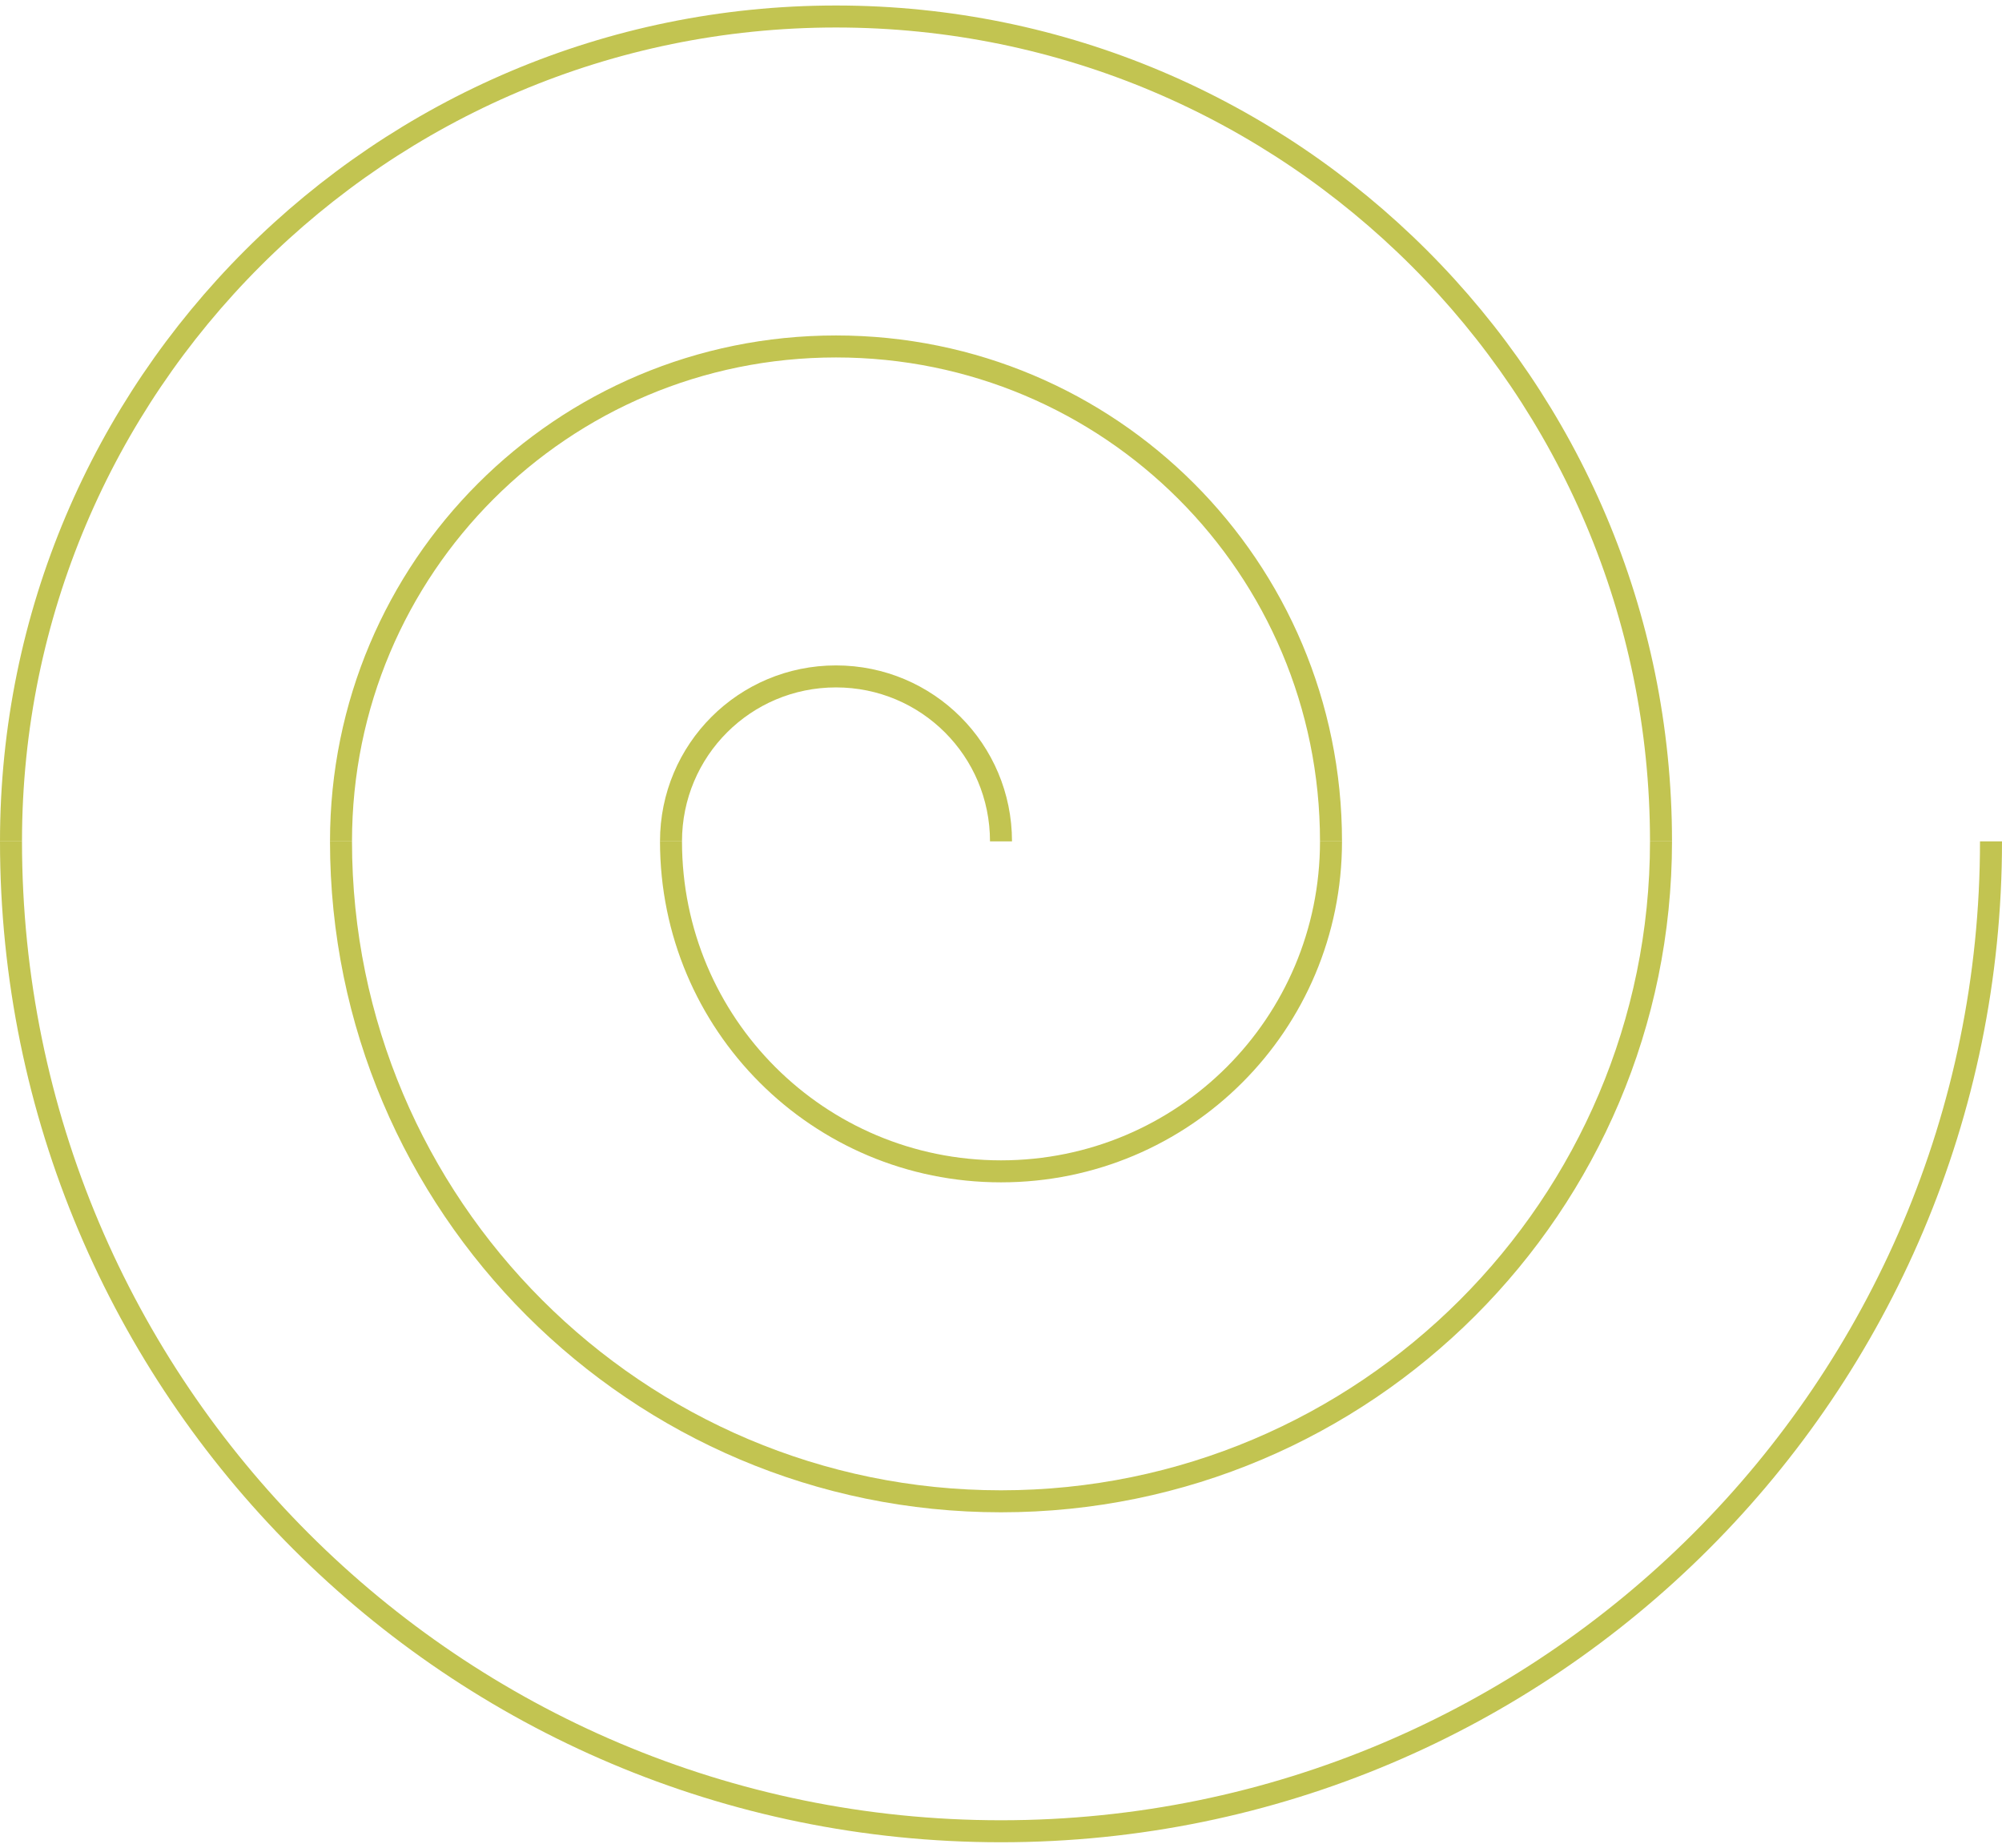 <?xml version="1.0" encoding="UTF-8"?> <svg xmlns="http://www.w3.org/2000/svg" width="182" height="168" viewBox="0 0 182 168" fill="none"> <path d="M181 76.5C181 126.2 140.7 166.5 91 166.5C41.3 166.5 1 126.2 1 76.5" stroke="#C2C451" stroke-width="2" stroke-miterlimit="10"></path> <path d="M1 76.5C1 35.1 34.6 1.5 76 1.5C117.4 1.5 151 35.1 151 76.5" stroke="#C2C451" stroke-width="2" stroke-miterlimit="10"></path> <path d="M151 76.5C151 109.6 124.1 136.5 91 136.5C57.9 136.5 31 109.6 31 76.5" stroke="#C2C451" stroke-width="2" stroke-miterlimit="10"></path> <path d="M121 76.5C121 93.1 107.6 106.5 91 106.5C74.4 106.5 61 93.1 61 76.5" stroke="#C2C451" stroke-width="2" stroke-miterlimit="10"></path> <path d="M31 76.5C31 51.6 51.1 31.5 76 31.5C100.9 31.5 121 51.6 121 76.5" stroke="#C2C451" stroke-width="2" stroke-miterlimit="10"></path> <path d="M61 76.5C61 68.2 67.7 61.5 76 61.5C84.3 61.5 91 68.2 91 76.5" stroke="#C2C451" stroke-width="2" stroke-miterlimit="10"></path> </svg> 